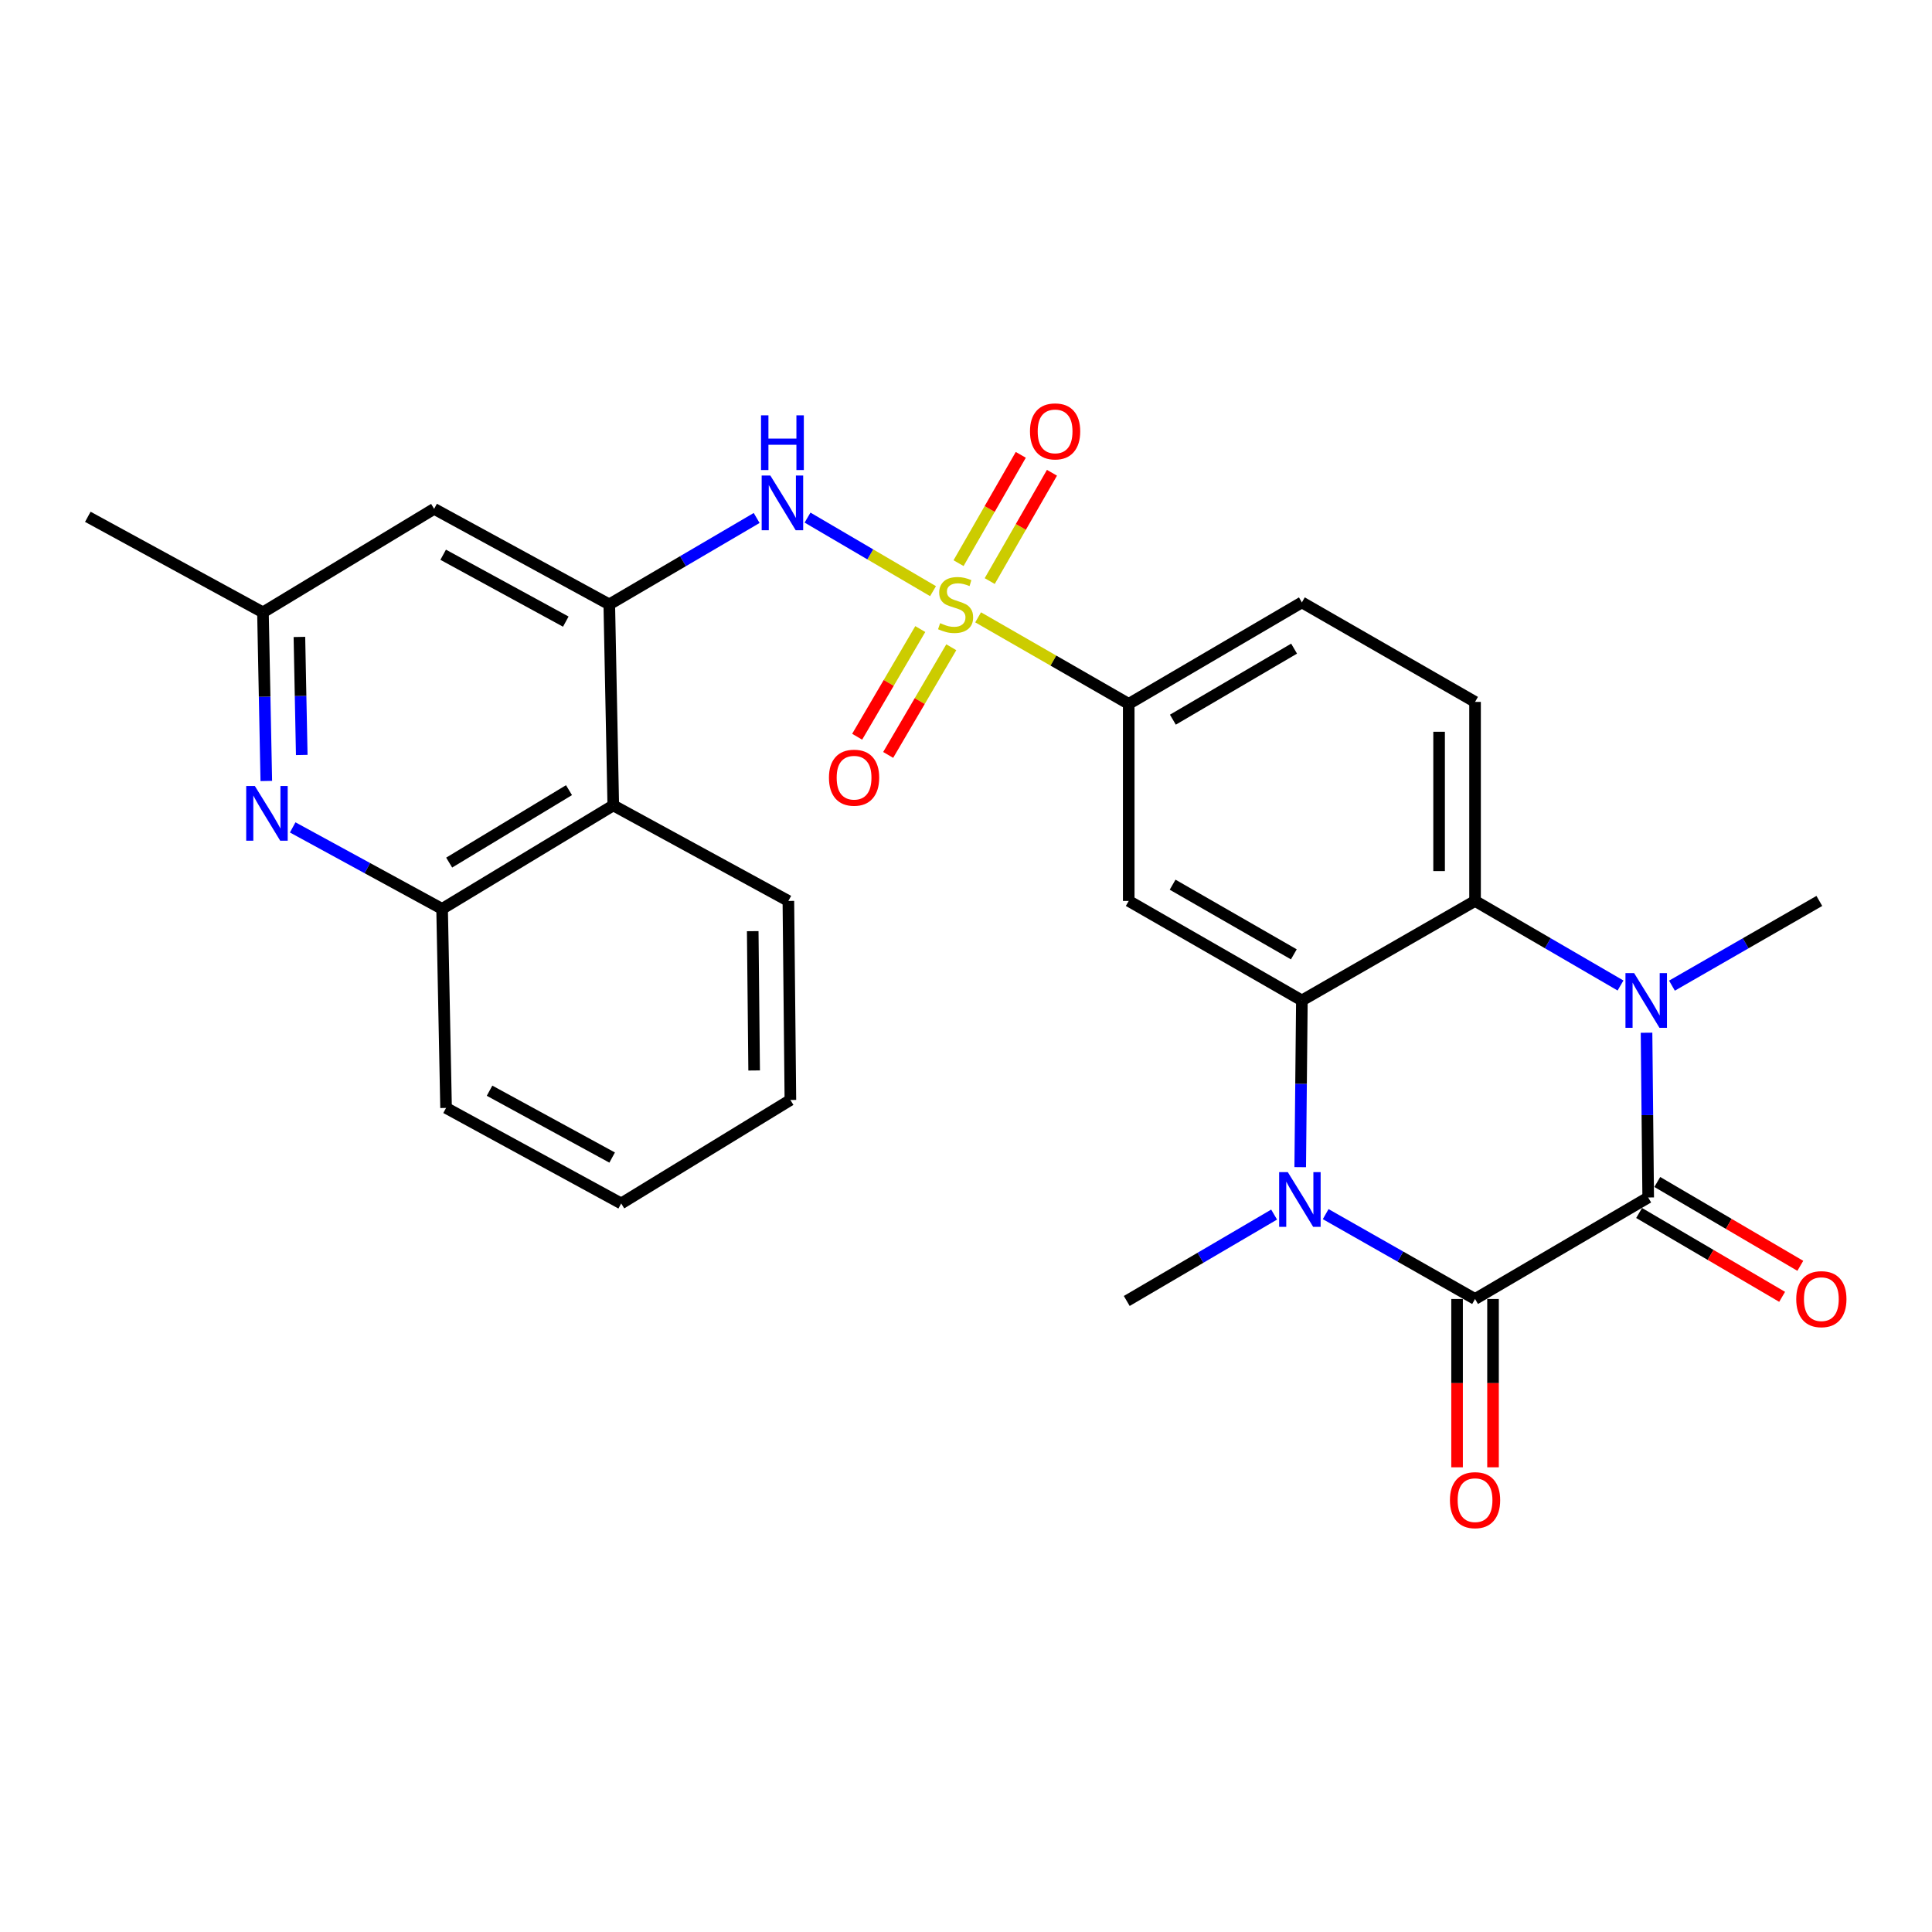 <?xml version='1.0' encoding='iso-8859-1'?>
<svg version='1.1' baseProfile='full'
              xmlns='http://www.w3.org/2000/svg'
                      xmlns:rdkit='http://www.rdkit.org/xml'
                      xmlns:xlink='http://www.w3.org/1999/xlink'
                  xml:space='preserve'
width='1000px' height='1000px' viewBox='0 0 1000 1000'>
<!-- END OF HEADER -->
<rect style='opacity:1.0;fill:#FFFFFF;stroke:none' width='1000' height='1000' x='0' y='0'> </rect>
<path class='bond-6' d='M 482.931,305.985 L 450.456,286.947' style='fill:none;fill-rule:evenodd;stroke:#CCCC00;stroke-width:6px;stroke-linecap:butt;stroke-linejoin:miter;stroke-opacity:1' />
<path class='bond-6' d='M 450.456,286.947 L 417.98,267.909' style='fill:none;fill-rule:evenodd;stroke:#0000FF;stroke-width:6px;stroke-linecap:butt;stroke-linejoin:miter;stroke-opacity:1' />
<path class='bond-9' d='M 506.273,319.533 L 545.25,341.931' style='fill:none;fill-rule:evenodd;stroke:#CCCC00;stroke-width:6px;stroke-linecap:butt;stroke-linejoin:miter;stroke-opacity:1' />
<path class='bond-9' d='M 545.25,341.931 L 584.227,364.329' style='fill:none;fill-rule:evenodd;stroke:#000000;stroke-width:6px;stroke-linecap:butt;stroke-linejoin:miter;stroke-opacity:1' />
<path class='bond-15' d='M 512.276,300.763 L 528.385,272.732' style='fill:none;fill-rule:evenodd;stroke:#CCCC00;stroke-width:6px;stroke-linecap:butt;stroke-linejoin:miter;stroke-opacity:1' />
<path class='bond-15' d='M 528.385,272.732 L 544.494,244.702' style='fill:none;fill-rule:evenodd;stroke:#FF0000;stroke-width:6px;stroke-linecap:butt;stroke-linejoin:miter;stroke-opacity:1' />
<path class='bond-15' d='M 496.141,291.49 L 512.25,263.459' style='fill:none;fill-rule:evenodd;stroke:#CCCC00;stroke-width:6px;stroke-linecap:butt;stroke-linejoin:miter;stroke-opacity:1' />
<path class='bond-15' d='M 512.25,263.459 L 528.359,235.429' style='fill:none;fill-rule:evenodd;stroke:#FF0000;stroke-width:6px;stroke-linecap:butt;stroke-linejoin:miter;stroke-opacity:1' />
<path class='bond-16' d='M 476.335,325.602 L 459.998,353.467' style='fill:none;fill-rule:evenodd;stroke:#CCCC00;stroke-width:6px;stroke-linecap:butt;stroke-linejoin:miter;stroke-opacity:1' />
<path class='bond-16' d='M 459.998,353.467 L 443.661,381.332' style='fill:none;fill-rule:evenodd;stroke:#FF0000;stroke-width:6px;stroke-linecap:butt;stroke-linejoin:miter;stroke-opacity:1' />
<path class='bond-16' d='M 492.389,335.014 L 476.052,362.879' style='fill:none;fill-rule:evenodd;stroke:#CCCC00;stroke-width:6px;stroke-linecap:butt;stroke-linejoin:miter;stroke-opacity:1' />
<path class='bond-16' d='M 476.052,362.879 L 459.715,390.744' style='fill:none;fill-rule:evenodd;stroke:#FF0000;stroke-width:6px;stroke-linecap:butt;stroke-linejoin:miter;stroke-opacity:1' />
<path class='bond-0' d='M 763.483,672.357 L 724.826,650.394' style='fill:none;fill-rule:evenodd;stroke:#000000;stroke-width:6px;stroke-linecap:butt;stroke-linejoin:miter;stroke-opacity:1' />
<path class='bond-0' d='M 724.826,650.394 L 686.168,628.431' style='fill:none;fill-rule:evenodd;stroke:#0000FF;stroke-width:6px;stroke-linecap:butt;stroke-linejoin:miter;stroke-opacity:1' />
<path class='bond-17' d='M 754.178,672.357 L 754.178,715.917' style='fill:none;fill-rule:evenodd;stroke:#000000;stroke-width:6px;stroke-linecap:butt;stroke-linejoin:miter;stroke-opacity:1' />
<path class='bond-17' d='M 754.178,715.917 L 754.178,759.477' style='fill:none;fill-rule:evenodd;stroke:#FF0000;stroke-width:6px;stroke-linecap:butt;stroke-linejoin:miter;stroke-opacity:1' />
<path class='bond-17' d='M 772.788,672.357 L 772.788,715.917' style='fill:none;fill-rule:evenodd;stroke:#000000;stroke-width:6px;stroke-linecap:butt;stroke-linejoin:miter;stroke-opacity:1' />
<path class='bond-17' d='M 772.788,715.917 L 772.788,759.477' style='fill:none;fill-rule:evenodd;stroke:#FF0000;stroke-width:6px;stroke-linecap:butt;stroke-linejoin:miter;stroke-opacity:1' />
<path class='bond-30' d='M 763.483,672.357 L 853.101,619.814' style='fill:none;fill-rule:evenodd;stroke:#000000;stroke-width:6px;stroke-linecap:butt;stroke-linejoin:miter;stroke-opacity:1' />
<path class='bond-1' d='M 853.101,619.814 L 852.673,577.178' style='fill:none;fill-rule:evenodd;stroke:#000000;stroke-width:6px;stroke-linecap:butt;stroke-linejoin:miter;stroke-opacity:1' />
<path class='bond-1' d='M 852.673,577.178 L 852.245,534.541' style='fill:none;fill-rule:evenodd;stroke:#0000FF;stroke-width:6px;stroke-linecap:butt;stroke-linejoin:miter;stroke-opacity:1' />
<path class='bond-18' d='M 848.395,627.842 L 885.411,649.541' style='fill:none;fill-rule:evenodd;stroke:#000000;stroke-width:6px;stroke-linecap:butt;stroke-linejoin:miter;stroke-opacity:1' />
<path class='bond-18' d='M 885.411,649.541 L 922.426,671.241' style='fill:none;fill-rule:evenodd;stroke:#FF0000;stroke-width:6px;stroke-linecap:butt;stroke-linejoin:miter;stroke-opacity:1' />
<path class='bond-18' d='M 857.807,611.787 L 894.822,633.486' style='fill:none;fill-rule:evenodd;stroke:#000000;stroke-width:6px;stroke-linecap:butt;stroke-linejoin:miter;stroke-opacity:1' />
<path class='bond-18' d='M 894.822,633.486 L 931.838,655.186' style='fill:none;fill-rule:evenodd;stroke:#FF0000;stroke-width:6px;stroke-linecap:butt;stroke-linejoin:miter;stroke-opacity:1' />
<path class='bond-2' d='M 672.989,604.113 L 673.422,560.972' style='fill:none;fill-rule:evenodd;stroke:#0000FF;stroke-width:6px;stroke-linecap:butt;stroke-linejoin:miter;stroke-opacity:1' />
<path class='bond-2' d='M 673.422,560.972 L 673.855,517.831' style='fill:none;fill-rule:evenodd;stroke:#000000;stroke-width:6px;stroke-linecap:butt;stroke-linejoin:miter;stroke-opacity:1' />
<path class='bond-21' d='M 659.484,628.666 L 621.344,651.023' style='fill:none;fill-rule:evenodd;stroke:#0000FF;stroke-width:6px;stroke-linecap:butt;stroke-linejoin:miter;stroke-opacity:1' />
<path class='bond-21' d='M 621.344,651.023 L 583.203,673.38' style='fill:none;fill-rule:evenodd;stroke:#000000;stroke-width:6px;stroke-linecap:butt;stroke-linejoin:miter;stroke-opacity:1' />
<path class='bond-3' d='M 838.775,510.097 L 801.129,488.21' style='fill:none;fill-rule:evenodd;stroke:#0000FF;stroke-width:6px;stroke-linecap:butt;stroke-linejoin:miter;stroke-opacity:1' />
<path class='bond-3' d='M 801.129,488.21 L 763.483,466.323' style='fill:none;fill-rule:evenodd;stroke:#000000;stroke-width:6px;stroke-linecap:butt;stroke-linejoin:miter;stroke-opacity:1' />
<path class='bond-22' d='M 865.401,510.172 L 903.543,488.247' style='fill:none;fill-rule:evenodd;stroke:#0000FF;stroke-width:6px;stroke-linecap:butt;stroke-linejoin:miter;stroke-opacity:1' />
<path class='bond-22' d='M 903.543,488.247 L 941.685,466.323' style='fill:none;fill-rule:evenodd;stroke:#000000;stroke-width:6px;stroke-linecap:butt;stroke-linejoin:miter;stroke-opacity:1' />
<path class='bond-4' d='M 673.855,517.831 L 584.227,466.323' style='fill:none;fill-rule:evenodd;stroke:#000000;stroke-width:6px;stroke-linecap:butt;stroke-linejoin:miter;stroke-opacity:1' />
<path class='bond-4' d='M 669.684,493.97 L 606.944,457.914' style='fill:none;fill-rule:evenodd;stroke:#000000;stroke-width:6px;stroke-linecap:butt;stroke-linejoin:miter;stroke-opacity:1' />
<path class='bond-28' d='M 673.855,517.831 L 763.483,466.323' style='fill:none;fill-rule:evenodd;stroke:#000000;stroke-width:6px;stroke-linecap:butt;stroke-linejoin:miter;stroke-opacity:1' />
<path class='bond-5' d='M 763.483,466.323 L 763.483,363.305' style='fill:none;fill-rule:evenodd;stroke:#000000;stroke-width:6px;stroke-linecap:butt;stroke-linejoin:miter;stroke-opacity:1' />
<path class='bond-5' d='M 744.873,450.87 L 744.873,378.758' style='fill:none;fill-rule:evenodd;stroke:#000000;stroke-width:6px;stroke-linecap:butt;stroke-linejoin:miter;stroke-opacity:1' />
<path class='bond-7' d='M 391.644,268.108 L 353.503,290.469' style='fill:none;fill-rule:evenodd;stroke:#0000FF;stroke-width:6px;stroke-linecap:butt;stroke-linejoin:miter;stroke-opacity:1' />
<path class='bond-7' d='M 353.503,290.469 L 315.363,312.831' style='fill:none;fill-rule:evenodd;stroke:#000000;stroke-width:6px;stroke-linecap:butt;stroke-linejoin:miter;stroke-opacity:1' />
<path class='bond-11' d='M 315.363,312.831 L 317.431,416.871' style='fill:none;fill-rule:evenodd;stroke:#000000;stroke-width:6px;stroke-linecap:butt;stroke-linejoin:miter;stroke-opacity:1' />
<path class='bond-13' d='M 315.363,312.831 L 224.701,263.38' style='fill:none;fill-rule:evenodd;stroke:#000000;stroke-width:6px;stroke-linecap:butt;stroke-linejoin:miter;stroke-opacity:1' />
<path class='bond-13' d='M 292.852,321.751 L 229.389,287.135' style='fill:none;fill-rule:evenodd;stroke:#000000;stroke-width:6px;stroke-linecap:butt;stroke-linejoin:miter;stroke-opacity:1' />
<path class='bond-8' d='M 584.227,466.323 L 584.227,364.329' style='fill:none;fill-rule:evenodd;stroke:#000000;stroke-width:6px;stroke-linecap:butt;stroke-linejoin:miter;stroke-opacity:1' />
<path class='bond-20' d='M 584.227,364.329 L 673.855,311.797' style='fill:none;fill-rule:evenodd;stroke:#000000;stroke-width:6px;stroke-linecap:butt;stroke-linejoin:miter;stroke-opacity:1' />
<path class='bond-20' d='M 607.081,372.505 L 669.821,335.732' style='fill:none;fill-rule:evenodd;stroke:#000000;stroke-width:6px;stroke-linecap:butt;stroke-linejoin:miter;stroke-opacity:1' />
<path class='bond-10' d='M 137.841,404.235 L 136.974,360.596' style='fill:none;fill-rule:evenodd;stroke:#0000FF;stroke-width:6px;stroke-linecap:butt;stroke-linejoin:miter;stroke-opacity:1' />
<path class='bond-10' d='M 136.974,360.596 L 136.106,316.956' style='fill:none;fill-rule:evenodd;stroke:#000000;stroke-width:6px;stroke-linecap:butt;stroke-linejoin:miter;stroke-opacity:1' />
<path class='bond-10' d='M 156.187,390.773 L 155.58,360.226' style='fill:none;fill-rule:evenodd;stroke:#0000FF;stroke-width:6px;stroke-linecap:butt;stroke-linejoin:miter;stroke-opacity:1' />
<path class='bond-10' d='M 155.58,360.226 L 154.973,329.678' style='fill:none;fill-rule:evenodd;stroke:#000000;stroke-width:6px;stroke-linecap:butt;stroke-linejoin:miter;stroke-opacity:1' />
<path class='bond-29' d='M 151.496,428.262 L 190.161,449.35' style='fill:none;fill-rule:evenodd;stroke:#0000FF;stroke-width:6px;stroke-linecap:butt;stroke-linejoin:miter;stroke-opacity:1' />
<path class='bond-29' d='M 190.161,449.35 L 228.826,470.437' style='fill:none;fill-rule:evenodd;stroke:#000000;stroke-width:6px;stroke-linecap:butt;stroke-linejoin:miter;stroke-opacity:1' />
<path class='bond-12' d='M 317.431,416.871 L 228.826,470.437' style='fill:none;fill-rule:evenodd;stroke:#000000;stroke-width:6px;stroke-linecap:butt;stroke-linejoin:miter;stroke-opacity:1' />
<path class='bond-12' d='M 294.512,408.98 L 232.489,446.477' style='fill:none;fill-rule:evenodd;stroke:#000000;stroke-width:6px;stroke-linecap:butt;stroke-linejoin:miter;stroke-opacity:1' />
<path class='bond-23' d='M 317.431,416.871 L 408.062,466.323' style='fill:none;fill-rule:evenodd;stroke:#000000;stroke-width:6px;stroke-linecap:butt;stroke-linejoin:miter;stroke-opacity:1' />
<path class='bond-24' d='M 228.826,470.437 L 230.883,573.465' style='fill:none;fill-rule:evenodd;stroke:#000000;stroke-width:6px;stroke-linecap:butt;stroke-linejoin:miter;stroke-opacity:1' />
<path class='bond-19' d='M 224.701,263.38 L 136.106,316.956' style='fill:none;fill-rule:evenodd;stroke:#000000;stroke-width:6px;stroke-linecap:butt;stroke-linejoin:miter;stroke-opacity:1' />
<path class='bond-14' d='M 763.483,363.305 L 673.855,311.797' style='fill:none;fill-rule:evenodd;stroke:#000000;stroke-width:6px;stroke-linecap:butt;stroke-linejoin:miter;stroke-opacity:1' />
<path class='bond-25' d='M 136.106,316.956 L 45.455,267.495' style='fill:none;fill-rule:evenodd;stroke:#000000;stroke-width:6px;stroke-linecap:butt;stroke-linejoin:miter;stroke-opacity:1' />
<path class='bond-26' d='M 408.062,466.323 L 409.106,569.34' style='fill:none;fill-rule:evenodd;stroke:#000000;stroke-width:6px;stroke-linecap:butt;stroke-linejoin:miter;stroke-opacity:1' />
<path class='bond-26' d='M 389.609,481.964 L 390.34,554.076' style='fill:none;fill-rule:evenodd;stroke:#000000;stroke-width:6px;stroke-linecap:butt;stroke-linejoin:miter;stroke-opacity:1' />
<path class='bond-31' d='M 230.883,573.465 L 321.535,622.906' style='fill:none;fill-rule:evenodd;stroke:#000000;stroke-width:6px;stroke-linecap:butt;stroke-linejoin:miter;stroke-opacity:1' />
<path class='bond-31' d='M 253.392,564.543 L 316.848,599.151' style='fill:none;fill-rule:evenodd;stroke:#000000;stroke-width:6px;stroke-linecap:butt;stroke-linejoin:miter;stroke-opacity:1' />
<path class='bond-27' d='M 409.106,569.34 L 321.535,622.906' style='fill:none;fill-rule:evenodd;stroke:#000000;stroke-width:6px;stroke-linecap:butt;stroke-linejoin:miter;stroke-opacity:1' />
<path  class='atom-0' d='M 486.609 322.551
Q 486.929 322.671, 488.249 323.231
Q 489.569 323.791, 491.009 324.151
Q 492.489 324.471, 493.929 324.471
Q 496.609 324.471, 498.169 323.191
Q 499.729 321.871, 499.729 319.591
Q 499.729 318.031, 498.929 317.071
Q 498.169 316.111, 496.969 315.591
Q 495.769 315.071, 493.769 314.471
Q 491.249 313.711, 489.729 312.991
Q 488.249 312.271, 487.169 310.751
Q 486.129 309.231, 486.129 306.671
Q 486.129 303.111, 488.529 300.911
Q 490.969 298.711, 495.769 298.711
Q 499.049 298.711, 502.769 300.271
L 501.849 303.351
Q 498.449 301.951, 495.889 301.951
Q 493.129 301.951, 491.609 303.111
Q 490.089 304.231, 490.129 306.191
Q 490.129 307.711, 490.889 308.631
Q 491.689 309.551, 492.809 310.071
Q 493.969 310.591, 495.889 311.191
Q 498.449 311.991, 499.969 312.791
Q 501.489 313.591, 502.569 315.231
Q 503.689 316.831, 503.689 319.591
Q 503.689 323.511, 501.049 325.631
Q 498.449 327.711, 494.089 327.711
Q 491.569 327.711, 489.649 327.151
Q 487.769 326.631, 485.529 325.711
L 486.609 322.551
' fill='#CCCC00'/>
<path  class='atom-3' d='M 666.561 606.688
L 675.841 621.688
Q 676.761 623.168, 678.241 625.848
Q 679.721 628.528, 679.801 628.688
L 679.801 606.688
L 683.561 606.688
L 683.561 635.008
L 679.681 635.008
L 669.721 618.608
Q 668.561 616.688, 667.321 614.488
Q 666.121 612.288, 665.761 611.608
L 665.761 635.008
L 662.081 635.008
L 662.081 606.688
L 666.561 606.688
' fill='#0000FF'/>
<path  class='atom-4' d='M 845.817 503.671
L 855.097 518.671
Q 856.017 520.151, 857.497 522.831
Q 858.977 525.511, 859.057 525.671
L 859.057 503.671
L 862.817 503.671
L 862.817 531.991
L 858.937 531.991
L 848.977 515.591
Q 847.817 513.671, 846.577 511.471
Q 845.377 509.271, 845.017 508.591
L 845.017 531.991
L 841.337 531.991
L 841.337 503.671
L 845.817 503.671
' fill='#0000FF'/>
<path  class='atom-7' d='M 398.721 246.128
L 408.001 261.128
Q 408.921 262.608, 410.401 265.288
Q 411.881 267.968, 411.961 268.128
L 411.961 246.128
L 415.721 246.128
L 415.721 274.448
L 411.841 274.448
L 401.881 258.048
Q 400.721 256.128, 399.481 253.928
Q 398.281 251.728, 397.921 251.048
L 397.921 274.448
L 394.241 274.448
L 394.241 246.128
L 398.721 246.128
' fill='#0000FF'/>
<path  class='atom-7' d='M 393.901 214.976
L 397.741 214.976
L 397.741 227.016
L 412.221 227.016
L 412.221 214.976
L 416.061 214.976
L 416.061 243.296
L 412.221 243.296
L 412.221 230.216
L 397.741 230.216
L 397.741 243.296
L 393.901 243.296
L 393.901 214.976
' fill='#0000FF'/>
<path  class='atom-11' d='M 131.914 406.837
L 141.194 421.837
Q 142.114 423.317, 143.594 425.997
Q 145.074 428.677, 145.154 428.837
L 145.154 406.837
L 148.914 406.837
L 148.914 435.157
L 145.034 435.157
L 135.074 418.757
Q 133.914 416.837, 132.674 414.637
Q 131.474 412.437, 131.114 411.757
L 131.114 435.157
L 127.434 435.157
L 127.434 406.837
L 131.914 406.837
' fill='#0000FF'/>
<path  class='atom-16' d='M 533.117 223.283
Q 533.117 216.483, 536.477 212.683
Q 539.837 208.883, 546.117 208.883
Q 552.397 208.883, 555.757 212.683
Q 559.117 216.483, 559.117 223.283
Q 559.117 230.163, 555.717 234.083
Q 552.317 237.963, 546.117 237.963
Q 539.877 237.963, 536.477 234.083
Q 533.117 230.203, 533.117 223.283
M 546.117 234.763
Q 550.437 234.763, 552.757 231.883
Q 555.117 228.963, 555.117 223.283
Q 555.117 217.723, 552.757 214.923
Q 550.437 212.083, 546.117 212.083
Q 541.797 212.083, 539.437 214.883
Q 537.117 217.683, 537.117 223.283
Q 537.117 229.003, 539.437 231.883
Q 541.797 234.763, 546.117 234.763
' fill='#FF0000'/>
<path  class='atom-17' d='M 429.066 402.529
Q 429.066 395.729, 432.426 391.929
Q 435.786 388.129, 442.066 388.129
Q 448.346 388.129, 451.706 391.929
Q 455.066 395.729, 455.066 402.529
Q 455.066 409.409, 451.666 413.329
Q 448.266 417.209, 442.066 417.209
Q 435.826 417.209, 432.426 413.329
Q 429.066 409.449, 429.066 402.529
M 442.066 414.009
Q 446.386 414.009, 448.706 411.129
Q 451.066 408.209, 451.066 402.529
Q 451.066 396.969, 448.706 394.169
Q 446.386 391.329, 442.066 391.329
Q 437.746 391.329, 435.386 394.129
Q 433.066 396.929, 433.066 402.529
Q 433.066 408.249, 435.386 411.129
Q 437.746 414.009, 442.066 414.009
' fill='#FF0000'/>
<path  class='atom-18' d='M 750.483 776.478
Q 750.483 769.678, 753.843 765.878
Q 757.203 762.078, 763.483 762.078
Q 769.763 762.078, 773.123 765.878
Q 776.483 769.678, 776.483 776.478
Q 776.483 783.358, 773.083 787.278
Q 769.683 791.158, 763.483 791.158
Q 757.243 791.158, 753.843 787.278
Q 750.483 783.398, 750.483 776.478
M 763.483 787.958
Q 767.803 787.958, 770.123 785.078
Q 772.483 782.158, 772.483 776.478
Q 772.483 770.918, 770.123 768.118
Q 767.803 765.278, 763.483 765.278
Q 759.163 765.278, 756.803 768.078
Q 754.483 770.878, 754.483 776.478
Q 754.483 782.198, 756.803 785.078
Q 759.163 787.958, 763.483 787.958
' fill='#FF0000'/>
<path  class='atom-19' d='M 929.729 672.437
Q 929.729 665.637, 933.089 661.837
Q 936.449 658.037, 942.729 658.037
Q 949.009 658.037, 952.369 661.837
Q 955.729 665.637, 955.729 672.437
Q 955.729 679.317, 952.329 683.237
Q 948.929 687.117, 942.729 687.117
Q 936.489 687.117, 933.089 683.237
Q 929.729 679.357, 929.729 672.437
M 942.729 683.917
Q 947.049 683.917, 949.369 681.037
Q 951.729 678.117, 951.729 672.437
Q 951.729 666.877, 949.369 664.077
Q 947.049 661.237, 942.729 661.237
Q 938.409 661.237, 936.049 664.037
Q 933.729 666.837, 933.729 672.437
Q 933.729 678.157, 936.049 681.037
Q 938.409 683.917, 942.729 683.917
' fill='#FF0000'/>
</svg>
